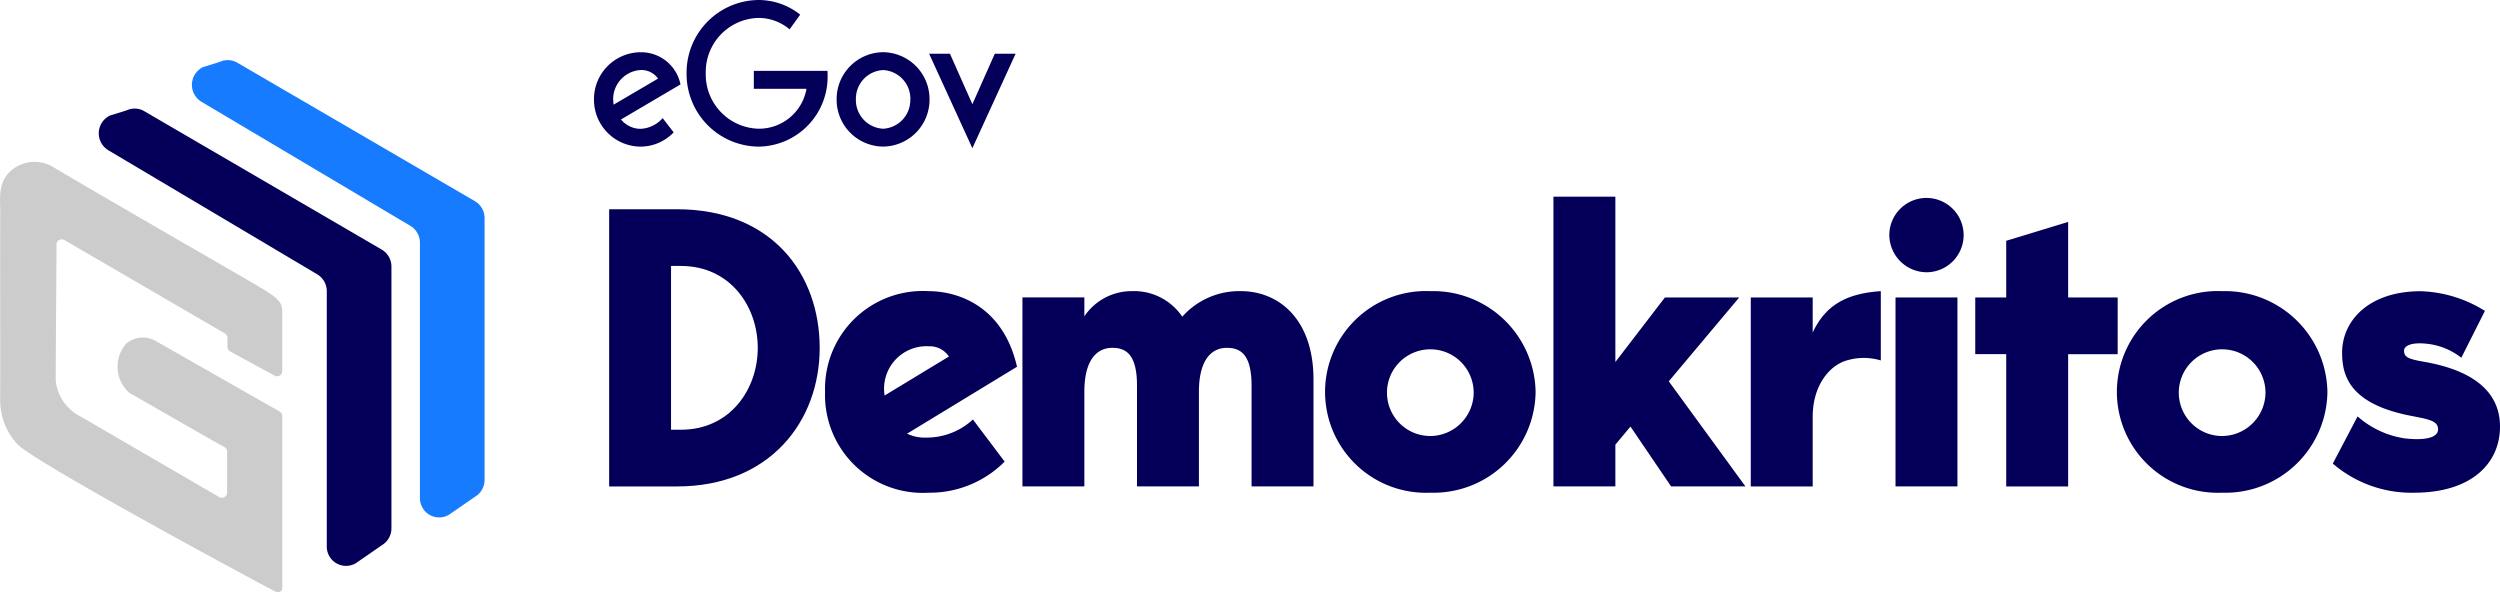 <svg xmlns="http://www.w3.org/2000/svg" width="169.553" height="40.154" viewBox="0 0 169.553 40.154">
  <g id="Group_20144" data-name="Group 20144" transform="translate(-300 -193)">
    <g id="Group_20143" data-name="Group 20143" transform="translate(300 193)">
      <path id="Path_5056" data-name="Path 5056" d="M-2679.753,3475.3c-1.507-.9-10.539-6.075-14.292-8.312a2.445,2.445,0,0,0-2.638.249c-1.046.836-.808,1.987-.82,3.056s0,9.685,0,9.685l-.005,2.978a4.4,4.4,0,0,0,1.2,2.941c1.391,1.312,14.622,8.46,17.417,9.938.236.125.517.037.517-.233V3483.96a.361.361,0,0,0-.187-.318l-8.34-4.747a1.737,1.737,0,0,0-2.067.158,2.365,2.365,0,0,0,.246,3.346c.63.337,5.4,3.108,6.417,3.651a.363.363,0,0,1,.188.319l0,2.771a.354.354,0,0,1-.524.315l-9.4-5.465a3.076,3.076,0,0,1-1.7-2.443c0-1.755.049-7.408.053-9.222a.354.354,0,0,1,.527-.312l10.885,6.332a.362.362,0,0,1,.182.314v.594a.36.36,0,0,0,.186.317l3.008,1.644a.354.354,0,0,0,.521-.317v-3.932C-2678.375,3476.382-2678.42,3476.092-2679.753,3475.3Z" transform="translate(2697.52 -3455.736)" fill="#ccc"/>
      <path id="Path_5057" data-name="Path 5057" d="M-2492.869,3359.507l14.172,8.417a1.335,1.335,0,0,1,.648,1.148v17.3a1.306,1.306,0,0,0,1.972,1.143l1.773-1.225a1.333,1.333,0,0,0,.64-1.143V3367.4a1.333,1.333,0,0,0-.637-1.141l-16.108-9.389a1.287,1.287,0,0,0-1.212-.067l-1.132.351A1.339,1.339,0,0,0-2492.869,3359.507Z" transform="translate(2500.212 -3349.319)" fill="#040059"/>
      <path id="Path_5058" data-name="Path 5058" d="M-2300.423,3259.353l14.172,8.417a1.334,1.334,0,0,1,.648,1.148v17.3a1.306,1.306,0,0,0,1.972,1.143l1.773-1.224a1.334,1.334,0,0,0,.64-1.143v-17.747a1.333,1.333,0,0,0-.637-1.141l-16.108-9.388a1.286,1.286,0,0,0-1.212-.068l-1.132.351A1.339,1.339,0,0,0-2300.423,3259.353Z" transform="translate(2314.083 -3252.452)" fill="#177bff"/>
      <g id="Group_19976" data-name="Group 19976" transform="translate(40.284 0)">
        <g id="Group_19975" data-name="Group 19975" transform="translate(0 0)">
          <path id="Path_5059" data-name="Path 5059" d="M-1465.443,3244.611l.747.966a3.121,3.121,0,0,1-2.254.967,3.18,3.18,0,0,1-3.151-3.2,3.18,3.18,0,0,1,3.151-3.2,2.72,2.72,0,0,1,2.716,2.182l-4.033,2.376a1.716,1.716,0,0,0,1.317.635A2.106,2.106,0,0,0-1465.443,3244.611Zm-3.354-1.271a3.17,3.17,0,0,0,.027.359l3.015-1.768a1.378,1.378,0,0,0-1.2-.58A1.983,1.983,0,0,0-1468.8,3243.341Z" transform="translate(1470.101 -3236.6)" fill="#040059"/>
          <path id="Path_5060" data-name="Path 5060" d="M-1274.079,3132.405a4.543,4.543,0,0,1,2.825.994l-.72.995a3.288,3.288,0,0,0-2.1-.774,3.666,3.666,0,0,0-3.585,3.757,3.674,3.674,0,0,0,3.585,3.757,3.268,3.268,0,0,0,3.246-2.707h-3.572v-1.216h5v.18a4.737,4.737,0,0,1-4.671,4.958,4.928,4.928,0,0,1-4.889-4.972A4.928,4.928,0,0,1-1274.079,3132.405Z" transform="translate(1285.241 -3132.405)" fill="#040059"/>
          <path id="Path_5061" data-name="Path 5061" d="M-962.379,3243.341a3.18,3.18,0,0,1-3.15,3.2,3.18,3.18,0,0,1-3.151-3.2,3.18,3.18,0,0,1,3.151-3.2A3.18,3.18,0,0,1-962.379,3243.341Zm-1.3,0a1.945,1.945,0,0,0-1.847-1.989,1.945,1.945,0,0,0-1.847,1.989,1.946,1.946,0,0,0,1.847,1.989A1.946,1.946,0,0,0-963.683,3243.341Z" transform="translate(985.137 -3236.6)" fill="#040059"/>
          <path id="Path_5062" data-name="Path 5062" d="M-777.537,3243.5h1.412l1.521,3.425,1.521-3.425h1.412l-2.933,6.408Z" transform="translate(800.267 -3239.857)" fill="#040059"/>
          <path id="Path_5063" data-name="Path 5063" d="M-1424.5,3574.258c0,4.967-3.36,9.4-9.685,9.4h-4.593v-18.8h4.593C-1427.7,3564.86-1424.5,3569.292-1424.5,3574.258Zm-4.2,0c0-2.83-1.89-5.553-5.2-5.553h-.682v11.106h.682C-1430.591,3579.811-1428.7,3577.088-1428.7,3574.258Z" transform="translate(1439.808 -3550.667)" fill="#040059"/>
          <path id="Path_5064" data-name="Path 5064" d="M-982.512,3742.769l2.152,2.857a7.154,7.154,0,0,1-5.145,2.109,6.631,6.631,0,0,1-7.034-6.834,6.631,6.631,0,0,1,7.034-6.835c1.811,0,5.013.881,5.984,5.126l-7.454,4.538a2.746,2.746,0,0,0,1.313.267A4.617,4.617,0,0,0-982.512,3742.769Zm-5.984-1.628,4.357-2.643a1.568,1.568,0,0,0-1.365-.694A2.877,2.877,0,0,0-988.5,3741.141Z" transform="translate(1008.212 -3714.319)" fill="#040059"/>
          <path id="Path_5065" data-name="Path 5065" d="M-564.944,3740.046v7.262h-4.2v-6.835c0-2.136-.761-2.563-1.68-2.563-.866,0-1.89.588-1.89,2.99v6.407h-4.2v-6.835c0-2.136-.761-2.563-1.68-2.563-.866,0-1.89.588-1.89,2.99v6.407h-4.2v-12.815h4.2v1.282a3.869,3.869,0,0,1,3.255-1.709,3.932,3.932,0,0,1,3.386,1.735,5.164,5.164,0,0,1,3.963-1.735C-567.228,3734.065-564.944,3736.041-564.944,3740.046Z" transform="translate(613.742 -3714.319)" fill="#040059"/>
          <path id="Path_5066" data-name="Path 5066" d="M54.974,3740.9a6.919,6.919,0,0,1-7.139,6.834,6.841,6.841,0,1,1,0-13.669A6.952,6.952,0,0,1,54.974,3740.9Zm-4.2,0a2.94,2.94,0,1,0-2.94,2.99A2.961,2.961,0,0,0,50.775,3740.9Z" transform="translate(8.888 -3714.319)" fill="#040059"/>
          <path id="Path_5067" data-name="Path 5067" d="M520.5,3558.479l-2.756-4.059-1.024,1.229v2.83h-4.2v-19.65h4.2v11.213l3.36-4.378h5.039l-4.777,5.687,5.2,7.129Z" transform="translate(-447.448 -3525.49)" fill="#040059"/>
          <path id="Path_5068" data-name="Path 5068" d="M929.19,3734.065v4.7a4.014,4.014,0,0,0-2.31,0c-1.207.348-2.31,1.736-2.31,3.819v4.726h-4.2v-12.815h4.2v2.376C925.437,3735.027,926.828,3734.226,929.19,3734.065Z" transform="translate(-841.915 -3714.319)" fill="#040059"/>
          <path id="Path_5069" data-name="Path 5069" d="M1206.664,3541.391a2.52,2.52,0,1,1,2.52,2.564A2.542,2.542,0,0,1,1206.664,3541.391Zm.42,4.272h4.2v12.815h-4.2Z" transform="translate(-1118.812 -3525.49)" fill="#040059"/>
          <path id="Path_5070" data-name="Path 5070" d="M1386.3,3599.863h-2.1v-3.845h2.1v-3.844l4.2-1.281v5.126h3.359v3.845H1390.5v8.971h-4.2Z" transform="translate(-1290.52 -3575.844)" fill="#040059"/>
          <path id="Path_5071" data-name="Path 5071" d="M1691.174,3740.9a6.919,6.919,0,0,1-7.139,6.834,6.841,6.841,0,1,1,0-13.669A6.952,6.952,0,0,1,1691.174,3740.9Zm-4.2,0a2.94,2.94,0,1,0-2.94,2.99A2.961,2.961,0,0,0,1686.974,3740.9Z" transform="translate(-1573.61 -3714.319)" fill="#040059"/>
          <path id="Path_5072" data-name="Path 5072" d="M2134.467,3743.25c0,2.483-1.916,4.485-5.827,4.485a8.163,8.163,0,0,1-5.512-1.975l1.68-3.2a6.206,6.206,0,0,0,3.229,1.495c1.5.161,2.231-.106,2.231-.614,0-.614-.709-.694-1.916-.935-4.173-.828-4.593-2.8-4.593-4.271,0-2.163,1.811-4.165,5.328-4.165a8.682,8.682,0,0,1,4.357,1.335l-1.6,3.177a4.561,4.561,0,0,0-2.467-.961c-.892-.08-1.417.134-1.417.48,0,.427.262.561,1.313.748C2132.236,3739.352,2134.467,3740.633,2134.467,3743.25Z" transform="translate(-2005.198 -3714.319)" fill="#040059"/>
        </g>
      </g>
    </g>
  </g>
</svg>
